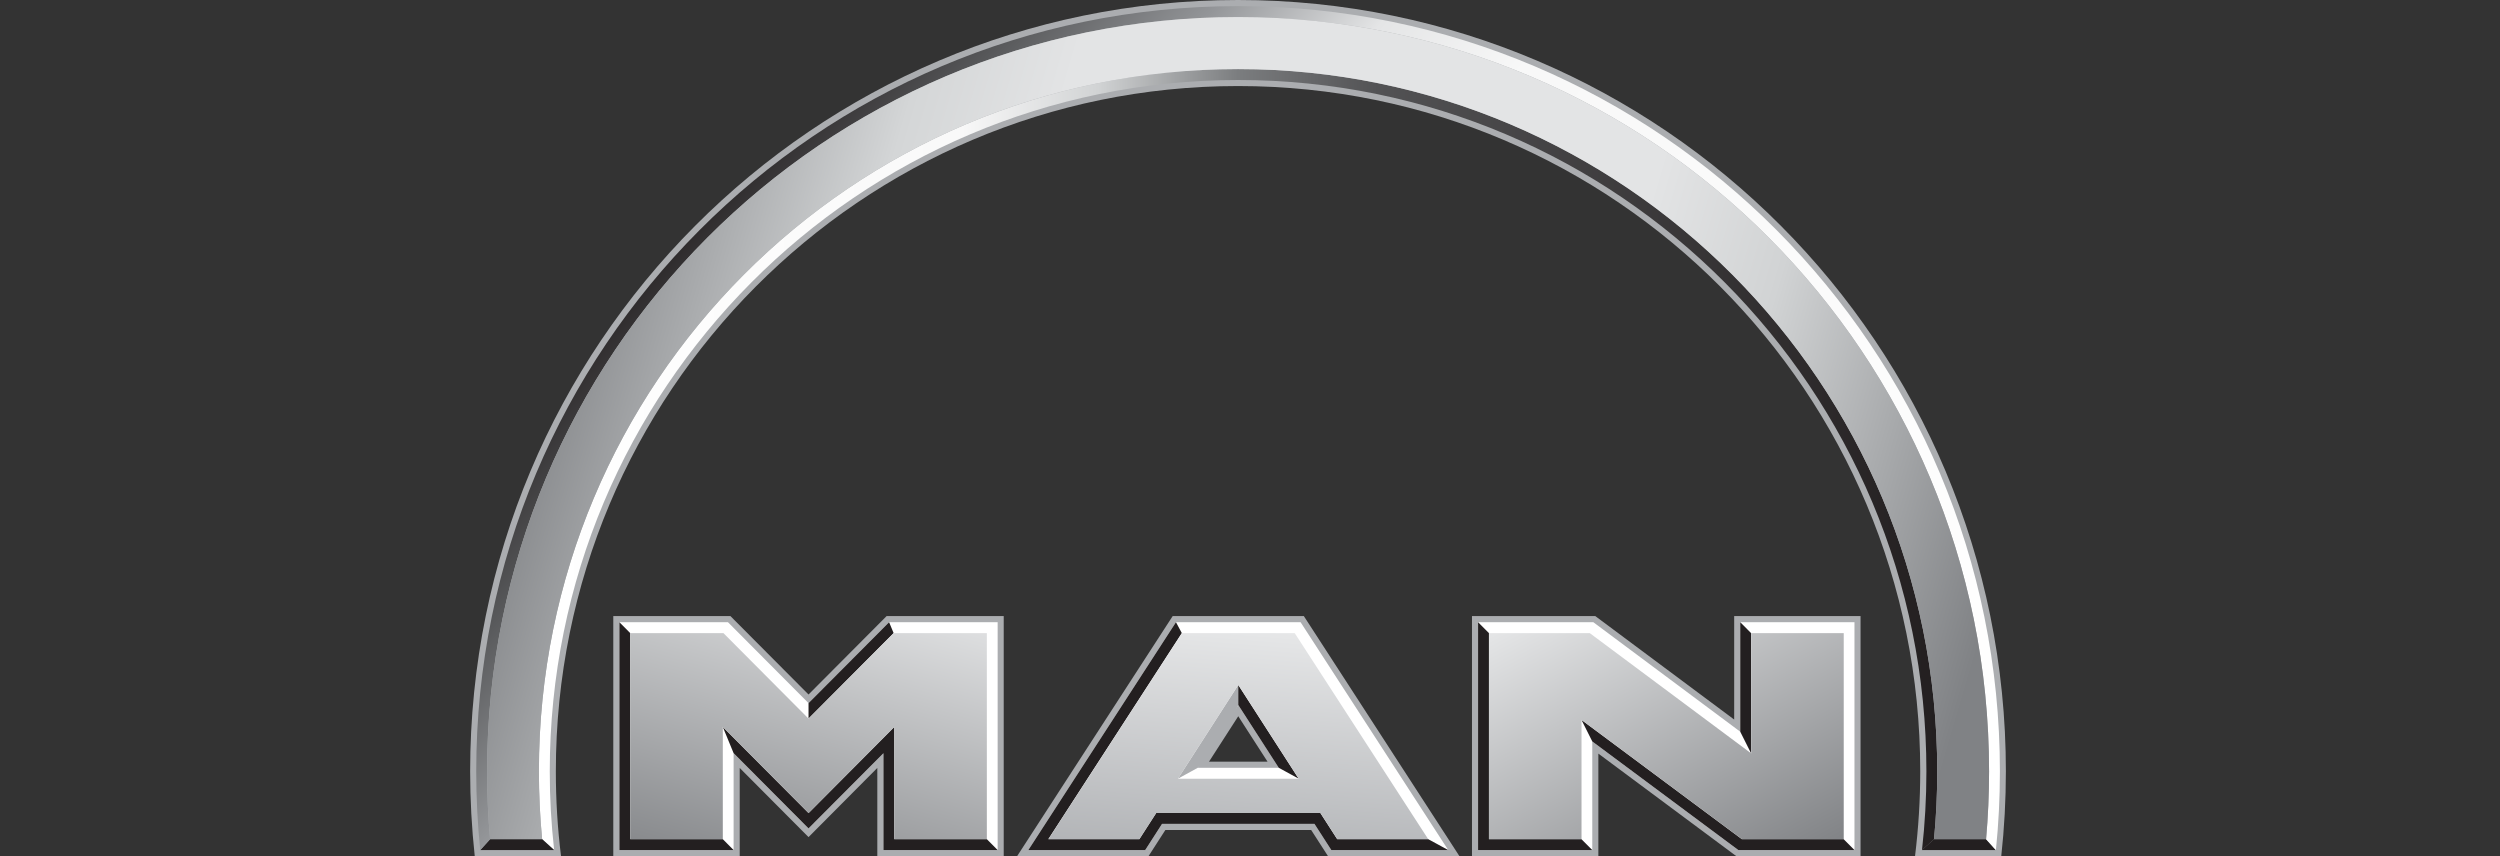 <svg xmlns="http://www.w3.org/2000/svg" width="146" height="50" viewBox="0 0 146 50" fill="none"><rect x="0" y="0" width="146" height="50" fill="#333333" stroke="none"/><path fill-rule="evenodd" clip-rule="evenodd" d="M35.818 35.98H42.658L47.218 40.559L51.777 35.98H58.617V49.999H51.235V44.848L47.218 48.887L43.199 44.849V50H35.816V35.981L35.818 35.98ZM85.964 35.98H93.166L101.276 42.022V35.98H108.656V49.999H101.4L93.344 44.01V49.999H85.964V35.98Z" fill="#ABADB0"></path><path fill-rule="evenodd" clip-rule="evenodd" d="M27.457 45.043C27.457 20.166 47.533 0 72.3 0C97.067 0 117.143 20.166 117.143 45.042C117.143 46.717 117.052 48.371 116.874 49.997H111.838C112.037 48.373 112.142 46.72 112.142 45.042C112.142 22.941 94.304 5.025 72.3 5.025C50.295 5.025 32.461 22.941 32.461 45.042C32.461 46.72 32.562 48.373 32.763 49.997H27.725C27.547 48.352 27.457 46.698 27.457 45.043Z" fill="#ABADB0"></path><path fill-rule="evenodd" clip-rule="evenodd" d="M68.484 35.98H76.145L85.23 49.999H77.556L76.572 48.471H68.058L67.074 49.999H59.4L68.484 35.98ZM72.314 41.828L70.605 44.483H74.025L72.314 41.828Z" fill="#ABADB0"></path><path fill-rule="evenodd" clip-rule="evenodd" d="M112.946 49.011C113.072 47.706 113.134 46.384 113.134 45.046C113.134 22.395 94.854 4.035 72.304 4.035C49.752 4.035 31.472 22.395 31.472 45.046C31.472 46.384 31.535 47.706 31.66 49.011L32.363 49.647C32.191 48.119 32.105 46.583 32.106 45.046C32.106 22.747 50.103 4.672 72.304 4.672C94.505 4.672 112.502 22.747 112.502 45.046C112.502 46.601 112.415 48.137 112.244 49.647L112.946 49.011Z" fill="url(#paint0_linear_894_903)"></path><path d="M42.512 36.336H36.172V49.642H42.843V43.988L47.218 48.382L51.593 43.988V49.642H58.263V36.336H51.924L47.219 41.064L42.512 36.336ZM93.049 36.336H86.319V49.642H92.989V43.302L101.516 49.642H108.301V36.336H101.63V42.731L93.049 36.336Z" fill="white"></path><path fill-rule="evenodd" clip-rule="evenodd" d="M74.68 44.839H69.952L72.314 41.171L74.68 44.839ZM75.954 36.336H68.676L60.054 49.642H66.881L67.866 48.114H76.764L77.749 49.642H84.576L75.954 36.336Z" fill="white"></path><path fill-rule="evenodd" clip-rule="evenodd" d="M72.314 40.001V41.171C71.453 43.014 70.664 44.237 69.951 44.839L68.788 45.476L72.314 40.001Z" fill="#ABADB0"></path><path fill-rule="evenodd" clip-rule="evenodd" d="M28.622 49.007H31.662L32.364 49.644H28.045L28.622 49.007ZM112.941 49.007H115.981L116.556 49.644H112.237L112.941 49.007ZM36.172 36.336L36.805 36.973V49.007H42.211L42.843 49.644H36.172V36.336ZM42.211 42.452L47.219 47.481L52.225 42.452V49.007H57.631L58.263 49.644H51.593V43.988L47.218 48.38L42.843 43.986L42.211 42.452ZM47.219 41.062L51.924 36.336L52.188 36.973L47.218 41.963V41.064L47.219 41.062ZM72.314 40.001L75.842 45.475L74.678 44.838L72.314 41.171V40.001ZM86.319 36.336L86.953 36.973V49.007H92.355L92.989 49.644H86.319V36.336ZM92.355 42.039L101.726 49.007H107.668L108.301 49.644H101.519L92.991 43.303L92.357 42.041L92.355 42.039ZM101.63 36.336L102.263 36.973V43.994L101.63 42.731V36.336Z" fill="#231F20"></path><path fill-rule="evenodd" clip-rule="evenodd" d="M116.561 49.647C116.716 48.134 116.794 46.599 116.794 45.046C116.794 20.365 96.874 0.358 72.304 0.358C47.731 0.359 27.812 20.367 27.812 45.048C27.812 46.601 27.892 48.135 28.045 49.648L28.621 49.011C28.505 47.693 28.446 46.371 28.446 45.048C28.446 20.717 48.08 0.995 72.304 0.995C96.526 0.995 116.161 20.717 116.161 45.046C116.162 46.37 116.104 47.693 115.988 49.011L116.561 49.647Z" fill="url(#paint1_linear_894_903)"></path><path d="M67.52 47.478H77.109L78.093 49.007H83.407L84.576 49.644H77.749L76.764 48.114H67.864L66.881 49.642H60.054L68.676 36.336L69.019 36.973L61.222 49.007H66.537L67.52 47.478Z" fill="#231F20"></path><path fill-rule="evenodd" clip-rule="evenodd" d="M42.251 36.976H36.806V49.011H42.212V42.456L47.221 47.486L52.228 42.455V49.011H57.632V36.976H52.189L47.218 41.967L42.251 36.976Z" fill="url(#paint2_linear_894_903)"></path><path fill-rule="evenodd" clip-rule="evenodd" d="M72.304 0.995C48.081 0.995 28.446 20.717 28.446 45.046C28.446 46.37 28.504 47.693 28.62 49.011H31.66C31.534 47.693 31.472 46.37 31.472 45.046C31.472 22.395 49.753 4.035 72.304 4.035C94.854 4.035 113.135 22.395 113.135 45.046C113.135 46.384 113.072 47.706 112.946 49.011H115.986C116.103 47.693 116.162 46.37 116.162 45.046C116.162 20.717 96.526 0.995 72.304 0.995Z" fill="url(#paint3_linear_894_903)"></path><path fill-rule="evenodd" clip-rule="evenodd" d="M92.845 36.976H86.957V49.011H92.361V42.044L101.732 49.011H107.674V36.976H102.269V43.998L92.845 36.976Z" fill="url(#paint4_linear_894_903)"></path><path d="M75.846 45.479H68.79L72.318 40.004L75.846 45.479ZM75.613 36.976H69.022L61.225 49.011H66.539L67.524 47.481H77.112L78.096 49.011H83.41L75.613 36.976Z" fill="url(#paint5_linear_894_903)"></path><defs><linearGradient id="paint0_linear_894_903" x1="31.472" y1="26.841" x2="113.134" y2="26.841" gradientUnits="userSpaceOnUse"><stop stop-color="white"></stop><stop offset="0.3" stop-color="#F9F9F9"></stop><stop offset="0.4" stop-color="#D1D3D4"></stop><stop offset="0.5" stop-color="#7B7D7F"></stop><stop offset="0.6" stop-color="#525254"></stop><stop offset="1" stop-color="#231F20"></stop></linearGradient><linearGradient id="paint1_linear_894_903" x1="118.426" y1="42.554" x2="58.748" y2="-9.791" gradientUnits="userSpaceOnUse"><stop stop-color="white"></stop><stop offset="0.6" stop-color="#F8F8F8"></stop><stop offset="0.7" stop-color="#E4E5E6"></stop><stop offset="0.8" stop-color="#939598"></stop><stop offset="0.9" stop-color="#58595B"></stop><stop offset="1" stop-color="#231F20"></stop></linearGradient><linearGradient id="paint2_linear_894_903" x1="39.972" y1="51.678" x2="45.514" y2="31.814" gradientUnits="userSpaceOnUse"><stop stop-color="#808285"></stop><stop offset="1" stop-color="#E6E7E8"></stop></linearGradient><linearGradient id="paint3_linear_894_903" x1="30.185" y1="23.136" x2="112.726" y2="47.341" gradientUnits="userSpaceOnUse"><stop stop-color="#808285"></stop><stop offset="0.2" stop-color="#D4D6D7"></stop><stop offset="0.3" stop-color="#E3E4E5"></stop><stop offset="0.7" stop-color="#E3E4E5"></stop><stop offset="0.8" stop-color="#D1D3D4"></stop><stop offset="1" stop-color="#808285"></stop></linearGradient><linearGradient id="paint4_linear_894_903" x1="107.456" y1="49.354" x2="97.595" y2="31.018" gradientUnits="userSpaceOnUse"><stop stop-color="#808285"></stop><stop offset="1" stop-color="#E6E7E8"></stop></linearGradient><linearGradient id="paint5_linear_894_903" x1="71.573" y1="51.791" x2="72.756" y2="36.73" gradientUnits="userSpaceOnUse"><stop stop-color="#ABADB0"></stop><stop offset="1" stop-color="#E6E7E8"></stop></linearGradient></defs></svg>